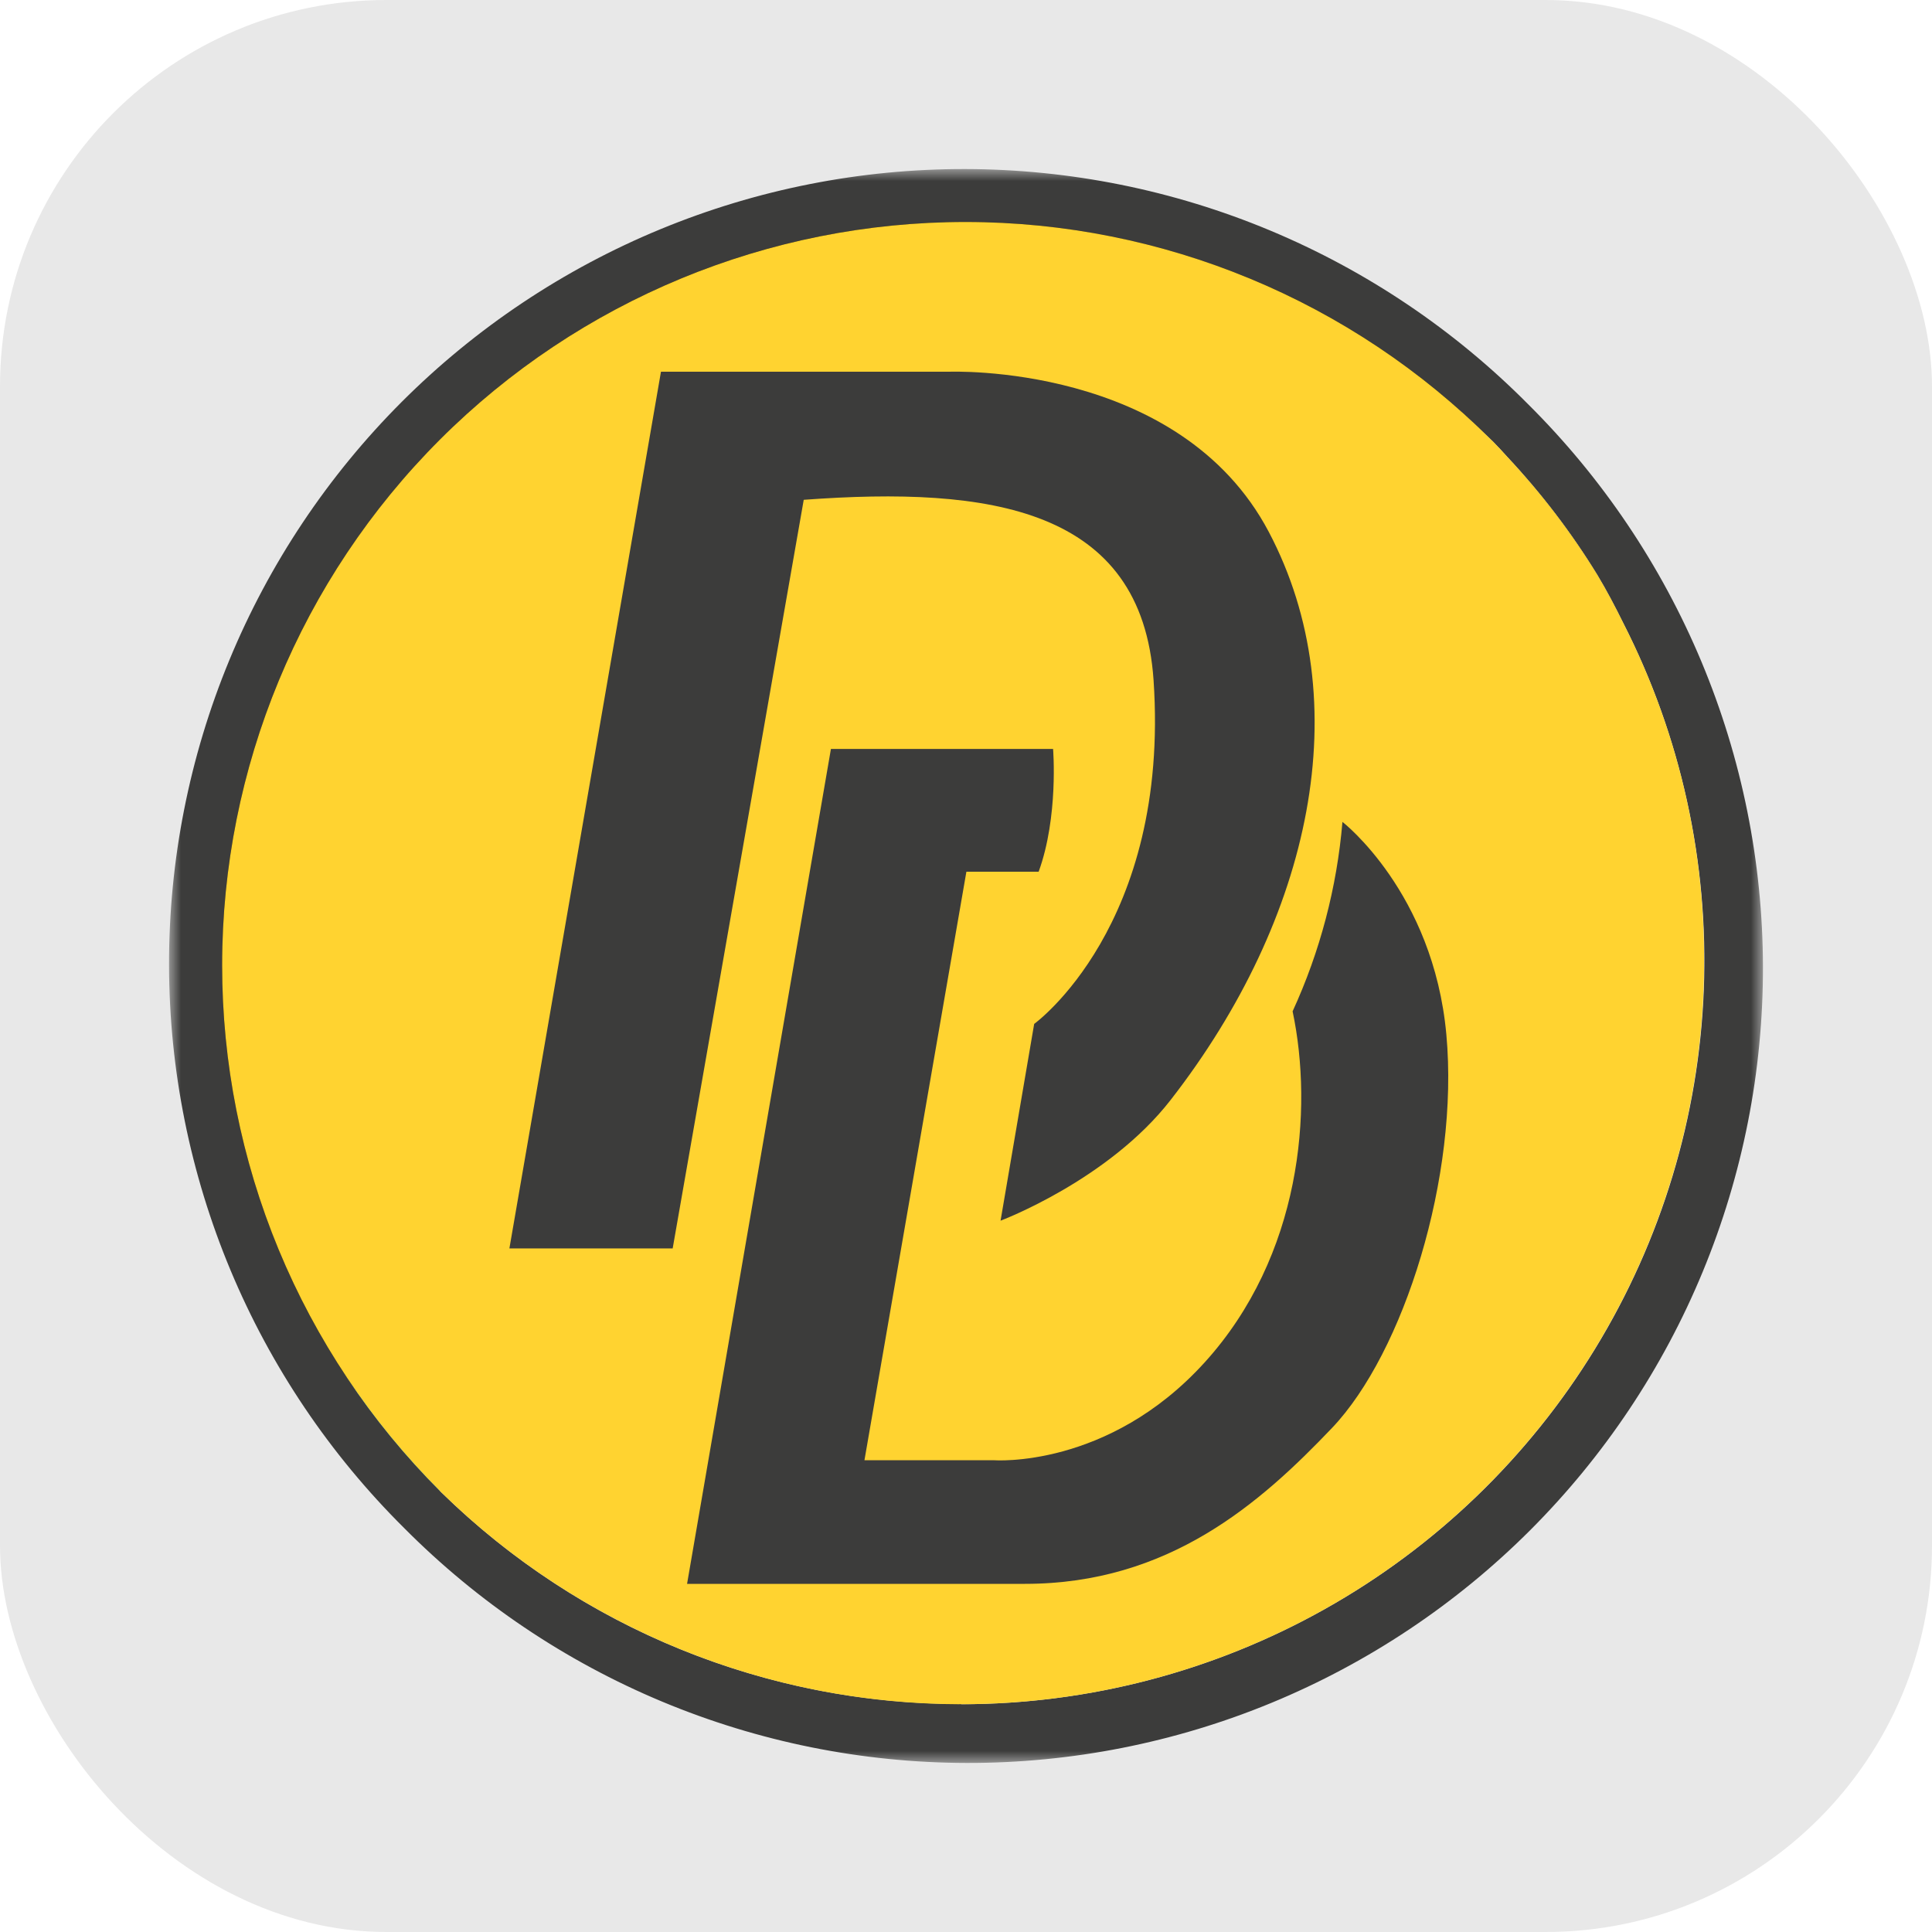<svg width="80" height="80" viewBox="0 0 80 80" fill="none" xmlns="http://www.w3.org/2000/svg">
<g clip-path="url(#clip0_2140_121)">
<rect width="80" height="80" rx="16" fill="#E8E8E8"/>
<mask id="mask0_2140_121" style="mask-type:luminance" maskUnits="userSpaceOnUse" x="7" y="7" width="66" height="66">
<path d="M73 7H7V73H73V7Z" fill="white"/>
</mask>
<g mask="url(#mask0_2140_121)">
<path d="M15.544 58.605C14.699 57.564 13.922 56.468 13.22 55.326C14.595 57.67 16.273 59.823 18.211 61.729C17.254 60.748 16.363 59.704 15.544 58.605Z" stroke="#009FE3" stroke-miterlimit="10"/>
<path d="M18.211 61.729C16.273 59.823 14.595 57.67 13.22 55.326C13.922 56.468 14.699 57.564 15.544 58.605C16.363 59.704 17.254 60.748 18.211 61.729Z" stroke="#009FE3" stroke-miterlimit="10"/>
<path d="M15.544 58.605C14.699 57.564 13.922 56.468 13.22 55.326C14.595 57.67 16.273 59.823 18.211 61.729C17.254 60.748 16.363 59.704 15.544 58.605Z" stroke="#009FE3" stroke-miterlimit="10"/>
<path d="M61.745 18.212C61.609 18.079 61.471 17.95 61.332 17.821C55.733 12.528 48.352 9.528 40.649 9.414C32.945 9.299 25.478 12.079 19.725 17.204C13.972 22.328 10.35 29.425 9.576 37.09C8.802 44.756 10.931 52.433 15.544 58.605C14.699 57.564 13.922 56.469 13.22 55.326C9.417 48.847 8.116 41.201 9.561 33.829C11.006 26.457 15.097 19.868 21.064 15.304C27.032 10.74 34.462 8.516 41.955 9.052C49.449 9.587 56.487 12.845 61.745 18.212Z" fill="#1F1001"/>
<path d="M66.129 23.799C65.054 22.046 63.804 20.407 62.397 18.908C63.756 20.38 64.969 21.981 66.018 23.688C66.438 24.369 66.831 25.067 67.196 25.783C66.865 25.108 66.509 24.447 66.129 23.799Z" fill="#3C3C3B"/>
<path d="M63.269 16.731C60.217 13.656 56.589 11.213 52.591 9.543C48.593 7.873 44.305 7.009 39.973 7C35.64 6.991 31.349 7.838 27.345 9.492C23.34 11.146 19.702 13.575 16.638 16.638C13.575 19.702 11.146 23.34 9.492 27.345C7.838 31.349 6.991 35.64 7 39.973C7.009 44.305 7.873 48.593 9.543 52.591C11.213 56.589 13.656 60.217 16.731 63.269C19.783 66.344 23.411 68.787 27.409 70.457C31.407 72.127 35.695 72.991 40.027 73C44.36 73.009 48.651 72.162 52.656 70.508C56.66 68.854 60.298 66.425 63.362 63.362C66.425 60.298 68.854 56.66 70.508 52.656C72.162 48.651 73.009 44.36 73 40.027C72.991 35.695 72.127 31.407 70.457 27.409C68.787 23.411 66.344 19.783 63.269 16.731ZM39.788 70.559C31.75 70.57 24.028 67.427 18.284 61.804L18.208 61.729C15.351 58.87 13.085 55.477 11.539 51.742C9.993 48.008 9.197 44.005 9.198 39.963C9.2 31.8 12.444 23.973 18.218 18.202C23.991 12.431 31.82 9.19 39.983 9.192C48.146 9.194 55.974 12.438 61.745 18.212L61.823 18.287C62.022 18.492 62.22 18.7 62.412 18.917C63.819 20.416 65.07 22.055 66.144 23.808C66.522 24.438 66.881 25.115 67.212 25.792C69.606 30.483 70.756 35.711 70.552 40.974C70.349 46.236 68.799 51.359 66.049 55.852C63.3 60.345 59.445 64.057 54.851 66.633C50.258 69.21 45.08 70.565 39.813 70.569L39.788 70.559Z" fill="#3C3C3B"/>
<path d="M70.562 39.784C70.564 45.841 68.779 51.764 65.43 56.811C62.081 61.858 57.317 65.804 51.735 68.155C46.153 70.506 40.002 71.158 34.051 70.028C28.1 68.898 22.615 66.038 18.283 61.804L18.208 61.729C15.35 58.87 13.084 55.477 11.538 51.742C9.992 48.008 9.197 44.005 9.198 39.964C9.2 31.801 12.444 23.973 18.217 18.202C23.991 12.431 31.82 9.19 39.983 9.192C48.145 9.194 55.973 12.438 61.744 18.212L61.823 18.287C62.021 18.492 62.22 18.7 62.412 18.917C63.819 20.416 65.069 22.055 66.144 23.808C66.521 24.438 66.88 25.115 67.211 25.792C69.423 30.124 70.572 34.92 70.562 39.784Z" fill="#FFD330"/>
<path d="M21.093 51.695L27.369 15.393H39.286C39.286 15.393 48.832 14.999 52.538 22.025C56.245 29.052 54.327 38.018 48.476 45.544C45.894 48.87 41.431 50.546 41.431 50.546L42.823 42.398C42.823 42.398 48.454 38.336 47.767 28.166C47.282 21.037 41.006 20.126 33.281 20.696L27.854 51.695H21.093Z" fill="#3C3C3B"/>
<path d="M43.606 31.012C43.606 31.012 43.837 33.818 43.008 36.097H40.016L35.795 60.465H41.15C41.15 60.465 45.874 60.83 49.88 56.417C53.886 52.005 54.385 45.946 53.524 41.877C54.661 39.402 55.359 36.748 55.588 34.033C55.588 34.033 59.352 36.947 59.89 42.832C60.429 48.717 58.125 56.013 55.154 59.131C52.183 62.248 48.396 65.584 42.442 65.584H28.45L34.407 31.012H43.606ZM77.266 54.808C78.822 46.069 80.366 37.393 81.909 28.684C82.017 28.661 82.126 28.645 82.236 28.636C85.254 28.636 88.27 28.636 91.289 28.672C92.743 28.691 94.178 29.017 95.498 29.629C97.855 30.709 99.264 32.564 99.884 35.047C100.22 36.502 100.323 38 100.189 39.487C100.067 41.393 99.671 43.271 99.013 45.064C98.083 47.702 96.463 50.043 94.322 51.843C92.034 53.768 89.135 54.813 86.146 54.793H77.802L77.266 54.808ZM86.989 33.686C86.062 39.002 85.144 44.292 84.219 49.602C84.3 49.624 84.383 49.639 84.467 49.647C85.147 49.647 85.829 49.647 86.508 49.629C87.896 49.578 89.222 49.04 90.253 48.109C91.119 47.346 91.83 46.422 92.348 45.39C93.388 43.386 93.933 41.162 93.939 38.904C93.956 38.133 93.841 37.365 93.601 36.633C93.09 35.107 92.072 34.123 90.481 33.8C89.353 33.569 88.195 33.722 86.989 33.686ZM252.193 36.31C252.152 35.903 252.139 35.493 252.061 35.095C251.921 34.397 251.644 33.734 251.245 33.145C250.545 32.094 249.522 31.559 248.322 31.299C247.423 31.119 246.507 31.039 245.59 31.059H244.92C245.177 29.611 245.423 28.235 245.659 26.895C245.737 26.853 245.762 26.829 245.788 26.829C247.296 26.744 248.808 26.845 250.291 27.128C253.065 27.727 254.941 29.414 256.044 31.993C256.571 33.297 256.902 34.672 257.028 36.074C257.216 37.84 257.244 39.619 257.112 41.39C256.925 44.05 256.442 46.64 255.266 49.061C254.422 50.885 253.101 52.447 251.439 53.578C249.745 54.694 247.727 55.21 245.704 55.044C245.1 55.008 244.499 54.922 243.909 54.787C241.569 54.233 240.185 52.729 239.658 50.407C239.37 49.03 239.31 47.615 239.482 46.218C239.647 44.389 240.127 42.601 240.902 40.935C241.326 40.055 241.848 39.225 242.458 38.461C244.253 36.205 246.58 35.17 249.438 35.287C250.443 35.326 251.368 35.568 252.073 36.364L252.193 36.31ZM244.861 47.996C244.861 48.322 244.839 48.648 244.861 48.971C244.887 49.295 244.938 49.616 245.016 49.931C245.237 50.829 245.872 51.286 246.727 51.203C247.319 51.126 247.869 50.854 248.289 50.431C248.819 49.934 249.255 49.344 249.573 48.69C250.811 46.258 251.236 43.655 251.174 40.956C251.16 40.674 251.099 40.397 250.99 40.136C250.883 39.827 250.68 39.559 250.413 39.371C250.144 39.184 249.822 39.086 249.496 39.092C249.004 39.081 248.522 39.216 248.11 39.481C247.662 39.751 247.286 40.122 247.009 40.564C246.608 41.2 246.252 41.863 245.94 42.548C245.235 44.278 244.869 46.127 244.861 47.996ZM294.739 54.781H289.267C289.904 50.859 290.536 46.972 291.163 43.083L291.074 43.038C290.986 43.164 290.894 43.284 290.812 43.412C289.709 45.111 288.602 46.811 287.52 48.519C287.46 48.644 287.363 48.746 287.243 48.812C287.122 48.878 286.984 48.904 286.847 48.887C286.482 48.857 286.111 48.887 285.71 48.887C285.066 47.167 284.433 45.462 283.796 43.753L283.702 43.768C283.104 47.436 282.505 51.11 281.906 54.79H277.12C278.194 48.118 279.293 41.477 280.412 34.82H284.68L287.998 43.029C288.525 42.302 288.983 41.62 289.452 40.95C289.922 40.28 290.416 39.565 290.897 38.874L292.316 36.834L293.716 34.823H297.961L294.739 54.781ZM228.762 54.778H223.562C223.628 53.545 223.691 52.334 223.754 51.122L223.633 51.05C223.577 51.154 223.513 51.254 223.442 51.349C223.008 51.855 222.577 52.361 222.132 52.845C221.309 53.831 220.201 54.54 218.961 54.874C218.103 55.115 217.2 55.144 216.329 54.96C215.908 54.864 215.512 54.685 215.164 54.432C214.816 54.179 214.521 53.858 214.299 53.488C213.846 52.757 213.562 51.931 213.471 51.074C213.004 47.218 213.534 43.52 215.336 40.05C216.071 38.572 217.146 37.289 218.471 36.304C221.013 34.457 223.774 34.058 226.752 35.107C226.917 35.161 227.093 35.176 227.267 35.152C228.295 35.023 229.318 34.88 230.344 34.745L231.697 34.578C231.707 34.706 231.707 34.835 231.697 34.964C231.016 38.685 230.332 42.406 229.648 46.126C229.493 46.969 229.298 47.807 229.184 48.657C229.078 49.447 229.045 50.245 228.996 51.05C228.923 52.202 228.861 53.354 228.795 54.506C228.795 54.58 228.776 54.664 228.762 54.778ZM218.794 47.792C218.794 48.029 218.779 48.265 218.794 48.501C218.804 49.019 218.923 49.528 219.141 49.997C219.211 50.153 219.334 50.28 219.484 50.36C219.635 50.439 219.81 50.466 219.979 50.437C220.452 50.394 220.904 50.209 221.271 49.904C221.744 49.505 222.186 49.071 222.596 48.606C223.122 47.987 223.602 47.325 224.092 46.67C224.198 46.512 224.267 46.334 224.298 46.147C224.597 44.612 224.876 43.071 225.163 41.533C225.315 40.72 225.462 39.906 225.618 39.095C225.663 38.859 225.666 38.655 225.41 38.533C224.406 38.048 223.397 37.86 222.366 38.452C221.906 38.724 221.5 39.078 221.168 39.496C220.652 40.143 220.236 40.864 219.934 41.635C219.119 43.61 218.857 45.683 218.794 47.792ZM207.153 35.275L212.565 34.557C211.503 41.324 210.432 48.02 209.343 54.721C209.019 54.826 204.592 54.859 203.88 54.76L205.223 46.437H200.469C199.991 49.189 199.571 51.972 199.108 54.73C198.746 54.826 194.126 54.841 193.64 54.745C194.732 48.103 195.829 41.459 196.93 34.811H202.335C201.948 37.315 201.561 39.792 201.169 42.29H205.922C206.183 41.16 206.337 39.981 206.548 38.811C206.761 37.641 206.947 36.474 207.153 35.275ZM126.495 54.778C126.944 51.987 127.393 49.234 127.845 46.419C126.244 46.395 124.685 46.419 123.082 46.419C122.627 49.216 122.184 51.984 121.726 54.739C121.394 54.835 116.832 54.859 116.258 54.763L119.548 34.823H124.955C124.563 37.327 124.177 39.804 123.791 42.275C125.385 42.37 126.983 42.37 128.578 42.275C128.979 39.963 129.379 37.638 129.789 35.275L135.174 34.557C134.938 36.301 134.648 37.967 134.385 39.643C134.121 41.318 133.849 43.029 133.577 44.729L132.769 49.764L131.961 54.79L126.495 54.778ZM183.377 54.778H178.184C178.277 53.228 178.369 51.711 178.468 50.105C178.369 50.192 178.273 50.283 178.184 50.38C177.666 51.026 177.173 51.693 176.632 52.319C176.191 52.838 175.716 53.326 175.208 53.779C174.661 54.271 174.013 54.639 173.312 54.855C172.609 55.07 171.867 55.13 171.138 55.029C170.626 54.984 170.136 54.797 169.723 54.489C169.311 54.182 168.992 53.766 168.802 53.288C168.381 52.317 168.242 51.247 168.401 50.2C168.7 48.047 169.035 45.898 169.37 43.753C169.735 41.432 170.118 39.113 170.492 36.792C170.597 36.139 170.707 35.484 170.815 34.811H176.201C176.105 35.409 176.014 35.99 175.919 36.567L174.723 43.697C174.435 45.446 174.153 47.198 173.879 48.953C173.835 49.245 173.835 49.541 173.879 49.833C173.965 50.431 174.292 50.593 174.818 50.308C175.102 50.15 175.369 49.961 175.614 49.746C176.316 49.131 176.948 48.44 177.496 47.684C177.894 47.152 178.28 46.61 178.692 46.084C178.862 45.861 178.971 45.598 179.009 45.321C179.565 42.072 180.128 38.823 180.694 35.574C180.694 35.505 180.72 35.433 180.748 35.314L186.103 34.563C186.081 34.805 186.084 34.979 186.055 35.146C185.456 38.806 184.847 42.465 184.223 46.123C184.093 46.913 183.925 47.694 183.826 48.483C183.727 49.273 183.682 50.015 183.631 50.781C183.553 51.978 183.494 53.174 183.425 54.371C183.423 54.5 183.398 54.628 183.377 54.778ZM275.858 41.465C275.742 44.319 275.358 46.715 274.341 48.977C273.708 50.45 272.759 51.766 271.559 52.83C270.644 53.63 269.576 54.237 268.421 54.618C267.268 54.998 266.048 55.143 264.837 55.044C264.232 55.013 263.631 54.929 263.042 54.793C260.77 54.242 259.376 52.8 258.831 50.536C258.637 49.7 258.549 48.842 258.569 47.984C258.567 45.821 258.924 43.673 259.622 41.626C260.178 39.98 261.098 38.481 262.314 37.24C263.841 35.703 265.867 34.765 268.025 34.596C269.249 34.474 270.485 34.564 271.678 34.862C273.958 35.439 275.269 36.932 275.684 39.215C275.821 39.957 275.879 40.711 275.858 41.465ZM264.062 47.84C264.039 48.179 264.039 48.519 264.062 48.857C264.113 49.314 264.212 49.763 264.36 50.197C264.661 50.984 265.316 51.31 266.137 51.143C266.705 51.005 267.213 50.691 267.589 50.245C268.157 49.62 268.614 48.902 268.937 48.121C269.916 45.894 270.404 43.481 270.368 41.049C270.366 40.532 270.31 40.016 270.198 39.511C269.967 38.551 269.202 38.129 268.231 38.356C267.67 38.504 267.165 38.816 266.784 39.254C266.273 39.81 265.854 40.444 265.542 41.133C264.562 43.232 264.055 45.523 264.062 47.84ZM143.695 44.989L145.382 41.213C146.118 41.213 146.839 41.193 147.557 41.213C147.941 41.232 148.322 41.29 148.694 41.387C149.351 41.548 149.964 41.853 150.49 42.278C151.017 42.703 151.443 43.238 151.74 43.846C152.151 44.636 152.384 45.506 152.425 46.395C152.509 47.71 152.347 49.029 151.946 50.284C151.165 52.606 149.553 54 147.189 54.539C146.497 54.696 145.79 54.777 145.08 54.781C142.136 54.808 139.192 54.781 136.248 54.781C136.132 54.781 136.015 54.766 135.839 54.757C135.86 54.553 135.868 54.371 135.898 54.188C136.331 51.518 136.766 48.848 137.203 46.18C137.634 43.567 138.068 40.957 138.507 38.35C138.66 37.432 138.806 36.51 138.968 35.592C139.025 35.248 139.034 35.248 139.378 35.203C140.874 35.005 142.369 34.805 143.865 34.605C144.063 34.578 144.266 34.572 144.536 34.551C143.656 40.023 142.782 45.429 141.915 50.832C141.951 50.859 141.972 50.889 141.996 50.892C142.836 50.892 143.683 50.945 144.521 50.892C144.991 50.861 145.443 50.693 145.818 50.407C146.193 50.121 146.476 49.731 146.63 49.285C146.984 48.447 147.072 47.521 146.881 46.631C146.825 46.194 146.612 45.791 146.282 45.498C145.952 45.205 145.527 45.041 145.086 45.037C144.787 45.01 144.464 45.01 144.156 44.995L143.695 44.989ZM114.103 52.259C112.896 53.406 111.418 54.23 109.807 54.652C108.377 55.045 106.886 55.171 105.41 55.023C104.537 54.967 103.698 54.668 102.987 54.16C102.276 53.652 101.722 52.955 101.386 52.148C100.999 51.266 100.776 50.322 100.727 49.36C100.481 46.318 101.097 43.269 102.505 40.561C103.48 38.6 104.998 36.96 106.878 35.837C108.775 34.697 111.025 34.293 113.2 34.7C113.418 34.741 113.633 34.796 113.843 34.865C114.562 35.069 115.198 35.495 115.659 36.083C116.119 36.672 116.382 37.391 116.407 38.138C116.515 39.238 116.347 40.348 115.918 41.367C115.489 42.386 114.813 43.282 113.951 43.975C112.553 45.119 110.918 45.937 109.164 46.368C108.353 46.589 107.519 46.733 106.696 46.91L106.19 47.02C106.143 47.954 106.137 48.866 106.528 49.713C106.643 49.964 106.821 50.18 107.044 50.342C107.268 50.503 107.529 50.604 107.803 50.634C108.449 50.725 109.107 50.675 109.733 50.488C110.799 50.225 111.798 49.739 112.665 49.064C112.721 49.019 112.784 48.98 112.901 48.902L114.103 52.259ZM106.663 43.694C107.016 43.61 107.33 43.544 107.641 43.463C108.549 43.245 109.403 42.847 110.154 42.293C110.807 41.825 111.306 41.173 111.588 40.421C111.776 39.936 111.827 39.41 111.737 38.898C111.726 38.767 111.687 38.641 111.623 38.527C111.558 38.413 111.469 38.315 111.363 38.24C111.256 38.164 111.134 38.112 111.006 38.088C110.877 38.065 110.745 38.069 110.618 38.102C110.314 38.142 110.02 38.244 109.757 38.401C109.35 38.668 108.977 38.983 108.647 39.34C107.647 40.535 106.961 41.96 106.651 43.487C106.649 43.556 106.653 43.625 106.663 43.694ZM165.576 48.926L166.253 50.772C166.363 51.071 166.48 51.37 166.588 51.687C166.815 52.337 166.926 52.181 166.289 52.696C164.582 54.093 162.475 54.91 160.272 55.026C159.24 55.131 158.198 55.096 157.176 54.921C156.712 54.833 156.261 54.688 155.832 54.491C155.226 54.221 154.702 53.797 154.312 53.261C153.922 52.725 153.679 52.096 153.609 51.436C153.223 48.639 154.244 46.443 156.532 44.854C157.514 44.169 158.576 43.604 159.587 42.964C160.114 42.634 160.623 42.278 161.113 41.895C161.55 41.554 161.835 41.052 161.903 40.501C161.981 40.096 161.896 39.677 161.666 39.334C161.436 38.992 161.08 38.754 160.676 38.673C159.949 38.504 159.189 38.552 158.489 38.811C157.867 39.026 157.274 39.34 156.673 39.619C156.541 39.679 156.419 39.762 156.233 39.87C155.906 38.648 155.591 37.458 155.288 36.301C155.342 36.235 155.354 36.202 155.378 36.19C157.343 35.152 159.41 34.503 161.66 34.554C162.668 34.552 163.668 34.739 164.607 35.104C165.398 35.392 166.088 35.903 166.596 36.574C167.103 37.246 167.406 38.05 167.467 38.889C167.686 40.893 167.054 42.578 165.439 43.813C164.335 44.654 163.165 45.414 162.025 46.207C161.565 46.527 161.092 46.832 160.637 47.164C160.352 47.374 160.082 47.603 159.829 47.852C159.443 48.247 159.205 48.764 159.156 49.315C159.128 49.487 159.135 49.663 159.175 49.833C159.215 50.003 159.289 50.163 159.391 50.304C159.493 50.446 159.623 50.566 159.771 50.657C159.92 50.749 160.085 50.81 160.257 50.838C160.956 50.966 161.675 50.919 162.351 50.703C163.316 50.41 164.219 49.944 165.017 49.327L165.576 48.926Z" fill="#3C3C3B"/>
</g>
</g>
<defs>
<clipPath id="clip0_2140_121">
<rect width="80" height="80" fill="white"/>
</clipPath>
</defs>
</svg>
